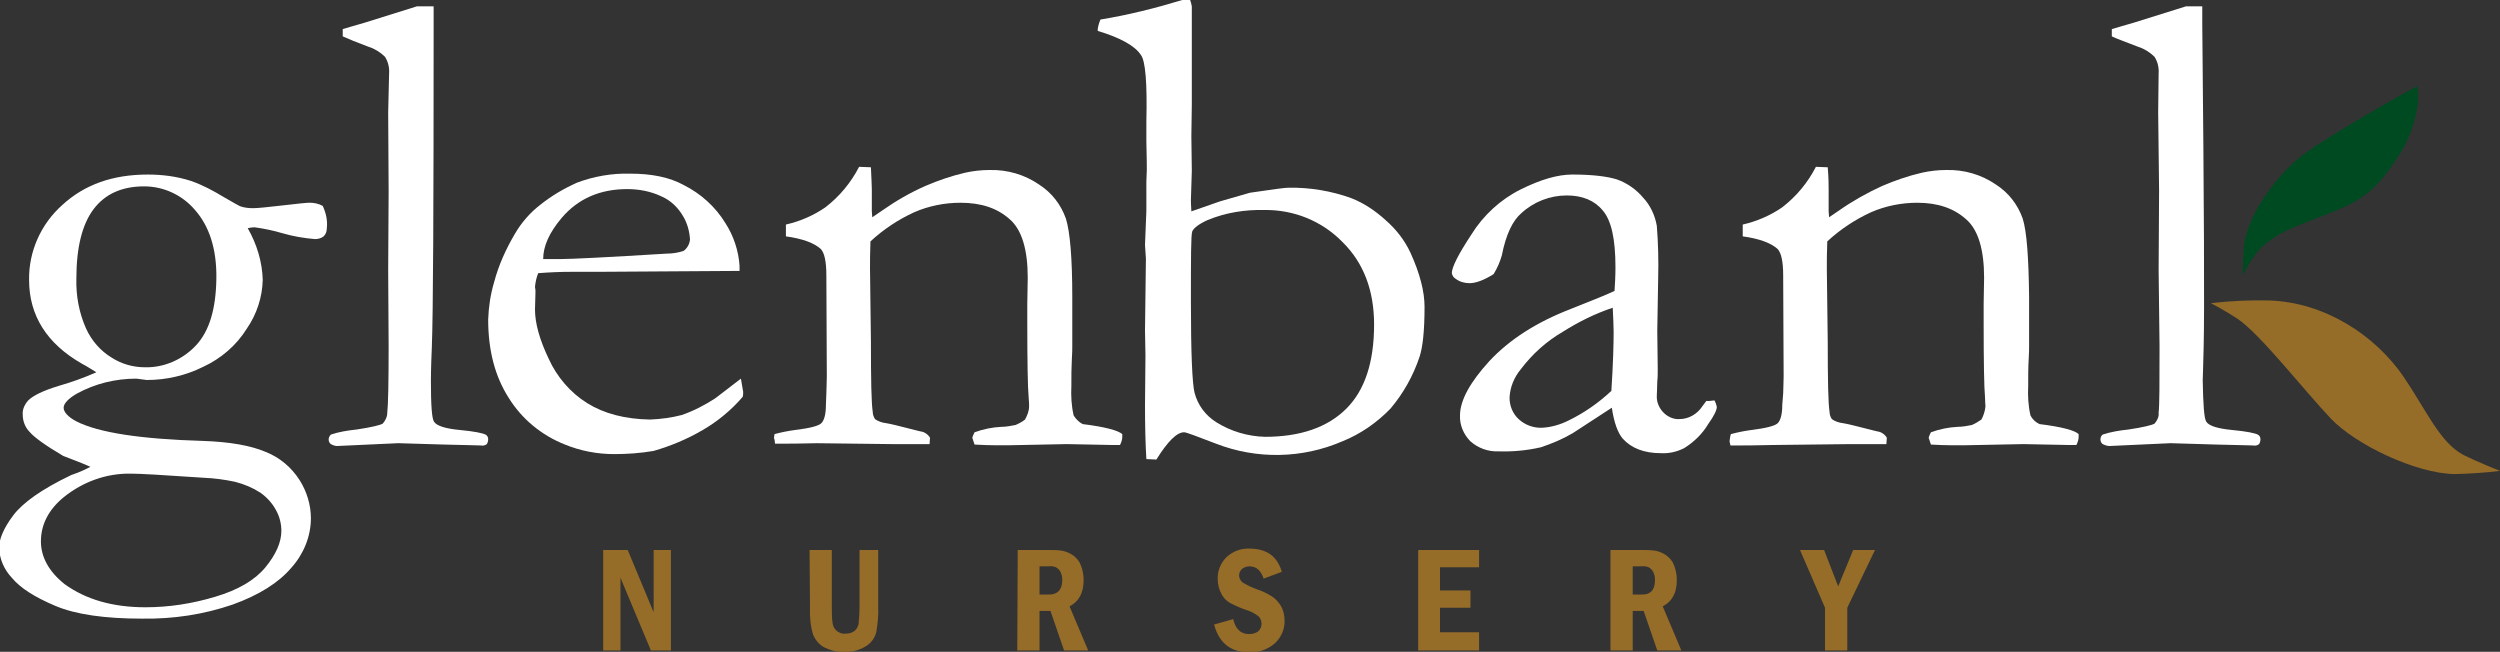 <?xml version="1.0" encoding="utf-8"?>
<!-- Generator: Adobe Illustrator 23.1.1, SVG Export Plug-In . SVG Version: 6.00 Build 0)  -->
<svg version="1.1" id="Layer_1" xmlns="http://www.w3.org/2000/svg" xmlns:xlink="http://www.w3.org/1999/xlink" x="0px" y="0px"
	 viewBox="0 0 550 143.4" style="enable-background:new 0 0 550 143.4;" xml:space="preserve">
<rect x="0" y="0" width="550" height="143.4" fill="#333333" stroke="none"/>
<style type="text/css">
	.st0{fill-rule:evenodd;clip-rule:evenodd;fill:#956D28;}
	.st1{fill-rule:evenodd;clip-rule:evenodd;fill:#FFFFFF;}
	.st2{fill-rule:evenodd;clip-rule:evenodd;fill:#004A22;}
</style>
<title>glenbank-logo</title>
<g>
	<g id="Layer_1-2">
		<polygon class="st0" points="132.7,121 138.1,121 143.8,134.7 143.8,121 147.6,121 147.6,143.1 143.2,143.1 136.5,127.1 
			136.5,143.1 132.7,143.1 		"/>
		<path class="st0" d="M178.1,121h4.9v12.6c0,1.2,0,2.5,0.2,3.7c0.1,0.6,0.5,1.2,1,1.6c0.6,0.4,1.2,0.6,1.9,0.5
			c0.7,0,1.4-0.2,1.9-0.6c0.5-0.4,0.8-1,0.9-1.6c0.1-1.2,0.2-2.4,0.2-3.7V121h4.1v12.4c0.1,1.9-0.1,3.7-0.4,5.6
			c-0.3,1.3-1.1,2.4-2.2,3.1c-1.4,0.9-3.1,1.4-4.8,1.3c-1.6,0.1-3.1-0.3-4.5-1c-1.1-0.6-1.9-1.6-2.4-2.7c-0.6-2-0.8-4.1-0.7-6.1
			L178.1,121z"/>
		<path class="st0" d="M228.7,124.6v6.2h2.1c1.9,0,2.9-1.1,2.9-3.2c0-0.6-0.1-1.2-0.4-1.8c-0.2-0.4-0.6-0.8-1-1
			c-0.5-0.2-1.1-0.3-1.6-0.2L228.7,124.6z M223.9,121h6.9c1,0,2.1,0,3.1,0.2c0.8,0.2,1.5,0.5,2.2,1c0.8,0.6,1.4,1.3,1.7,2.2
			c0.4,1,0.6,2.1,0.6,3.2c0,2.8-1,4.7-3.1,5.8l4.1,9.7h-5.3l-3-8.7h-2.4v8.7h-4.9L223.9,121z"/>
		<path class="st0" d="M282,125.8l-4,1.5c-0.6-1.8-1.6-2.7-3.1-2.7c-0.6,0-1.2,0.2-1.7,0.6c-0.4,0.4-0.6,0.9-0.6,1.4
			c0,0.6,0.3,1.1,0.7,1.5c1,0.6,2,1.1,3.1,1.5c1.2,0.4,2.3,0.9,3.4,1.6c0.8,0.5,1.5,1.3,2,2.1c0.5,0.9,0.8,2,0.8,3.1
			c0.1,1.9-0.7,3.8-2.1,5.1c-1.6,1.4-3.6,2.1-5.7,2c-4,0-6.6-2-7.7-6.1l4.2-1.2c0.5,2.2,1.7,3.3,3.5,3.3c0.7,0,1.5-0.2,2-0.6
			c0.9-0.8,1-2.2,0.2-3.2c0,0,0,0,0,0c-0.7-0.6-1.6-1.1-2.5-1.4c-1.3-0.4-2.6-1-3.8-1.6c-0.9-0.5-1.6-1.2-2-2.1
			c-0.5-0.9-0.8-2-0.8-3.1c-0.1-1.8,0.6-3.6,1.9-4.9c1.4-1.3,3.2-2,5.1-1.9C278.7,120.7,281,122.4,282,125.8z"/>
		<polygon class="st0" points="312,121 325.4,121 325.4,124.8 316.8,124.8 316.8,129.9 323.5,129.9 323.5,133.7 316.8,133.7 
			316.8,139.1 325.4,139.1 325.4,143.1 312,143.1 		"/>
		<path class="st0" d="M359.2,124.6v6.2h2.1c1.9,0,2.8-1.1,2.8-3.2c0-0.6-0.1-1.2-0.4-1.8c-0.2-0.4-0.6-0.8-1-1
			c-0.5-0.2-1.1-0.3-1.6-0.2L359.2,124.6z M354.4,121h6.9c1,0,2.1,0,3.1,0.2c0.8,0.2,1.5,0.5,2.2,1c0.8,0.6,1.4,1.3,1.7,2.2
			c0.4,1,0.6,2.1,0.6,3.2c0,2.8-1,4.7-3.1,5.8l4.1,9.7h-5.3l-3-8.7h-2.4v8.7h-4.9V121z"/>
		<polygon class="st0" points="396,121 401.3,121 404.4,129 407.7,121 412.5,121 406.4,133.7 406.4,143.1 401.5,143.1 401.5,133.7 
					"/>
		<path class="st1" d="M14.2,128.5c4.7,3.4,10.6,5.1,17.8,5.1c5.2,0,10.3-0.8,15.3-2.3c5.1-1.5,8.8-3.7,11.1-6.5
			c2.3-2.8,3.5-5.5,3.5-8c0-1.6-0.4-3.2-1.2-4.6c-0.8-1.5-2-2.8-3.4-3.8c-1.7-1.1-3.6-1.9-5.6-2.4c-2.3-0.5-4.6-0.8-7-0.9
			c-8.7-0.6-14-0.9-15.9-0.9c-5.4-0.1-10.6,1.8-14.8,5.2c-3.3,2.7-5,6-5,9.7C9,122.5,10.7,125.7,14.2,128.5z M16.8,61.3
			c-0.1,3.8,0.6,7.5,2.1,10.9c1.2,2.7,3.2,5,5.7,6.5c2.2,1.4,4.7,2.1,7.3,2.1c4.2,0.1,8.3-1.7,11.2-4.8c3-3.2,4.4-8.1,4.5-14.7
			S46,49.7,42.9,46.2C40.1,42.9,36,41,31.7,41c-4.9,0-8.6,1.7-11.1,5S16.8,54.4,16.8,61.3z M19.9,102.7c-0.6-0.3-2.6-1.1-6-2.4
			C10,98,7.5,96.2,6.5,95c-1-1-1.5-2.4-1.5-3.8c-0.1-1.1,0.4-2.2,1.2-3.1c1.1-1.1,3.4-2.2,6.7-3.2c2.8-0.8,5.6-1.8,8.3-3
			c-0.7-0.4-1.7-1.1-3.2-1.9C10.3,75.6,6.4,69.4,6.4,61.6C6.3,55.3,9,49.3,13.7,45.1c4.9-4.5,11.1-6.7,18.8-6.7
			c3.2,0,6.4,0.4,9.5,1.4c2.6,0.9,5,2.2,7.3,3.6c2.1,1.2,3.3,1.9,3.6,2c0.9,0.3,1.8,0.4,2.8,0.4c0.9,0,3-0.2,6.4-0.6
			c3.4-0.4,5.4-0.6,6-0.6c1,0,2,0.2,2.9,0.7c0.7,1.5,1.1,3.2,0.9,4.9c0,0.7-0.2,1.3-0.7,1.8c-0.5,0.4-1.2,0.6-1.9,0.6
			c-2.4-0.2-4.8-0.6-7.2-1.3c-2-0.6-4-1-6.1-1.3c-0.5,0-1,0.1-1.5,0.2c2,3.5,3.2,7.4,3.3,11.4c-0.1,3.8-1.3,7.5-3.5,10.7
			c-2.3,3.7-5.7,6.6-9.6,8.4c-3.8,1.9-8.1,2.9-12.4,2.9L30,83.3c-4.6,0-9.1,1.1-13.1,3.3c-1.9,1.1-2.9,2.2-2.9,3.1s0.9,2,2.8,3
			c4.9,2.5,14.2,3.9,27.8,4.3c5.9,0.2,10.5,1,13.8,2.4c3.1,1.2,5.7,3.4,7.5,6.2c1.6,2.5,2.5,5.5,2.5,8.4c0,4-1.6,7.9-4.3,10.9
			c-2.8,3.3-7.1,6-12.9,8.1c-6.4,2.2-13.1,3.2-19.9,3.1c-8.2,0-14.6-0.9-19.1-2.8c-4.5-1.9-7.7-3.9-9.6-6.2
			c-1.7-1.8-2.7-4.1-2.8-6.6c0-1.9,1-4.3,3.1-7.1c2.1-2.8,6.3-5.8,12.8-8.9C17.8,103.8,19.1,103.1,19.9,102.7z"/>
		<path class="st1" d="M75.4,8V6.4c1.4-0.4,3-0.9,4.8-1.4c2.6-0.8,6.4-2,11.5-3.6h3.7v4c0,39.8-0.1,63.5-0.4,71.1
			c-0.2,4.5-0.2,6.9-0.2,7.2c0,5.4,0.2,8.4,0.7,9.1c0.6,0.9,2.5,1.5,5.7,1.8c3.2,0.3,5,0.7,5.6,1c0.4,0.2,0.6,0.6,0.6,1
			c0,0.4-0.1,0.8-0.3,1.1c-0.4,0.3-0.8,0.4-1.3,0.3c-0.4,0-3.1-0.1-8.1-0.2l-10.1-0.3l-13,0.6c-0.7,0.1-1.3-0.1-1.8-0.4
			c-0.3-0.2-0.5-0.6-0.5-1c0-0.4,0.2-0.8,0.5-1.1c1.8-0.6,3.7-0.9,5.6-1.1c3.4-0.5,5.3-1,5.8-1.3c0.6-0.7,1-1.5,1-2.4
			c0.2-1.7,0.3-6.7,0.3-14.7l-0.1-16.7L85.5,42l-0.1-17.3l0.2-8.5c0.1-1.3-0.2-2.6-0.9-3.7c-1-1-2.3-1.8-3.6-2.2
			C78.4,9.3,76.5,8.5,75.4,8z"/>
		<path class="st1" d="M119.5,57h3.6c2.6,0,10.5-0.4,23.5-1.2c1.3,0,2.6-0.2,3.8-0.6c0.8-0.6,1.3-1.5,1.4-2.5
			c-0.1-1.8-0.6-3.6-1.5-5.1c-1.1-1.9-2.7-3.5-4.8-4.4c-2.3-1.1-4.9-1.6-7.5-1.6c-6,0-10.8,2.1-14.4,6.3
			C120.8,51.2,119.5,54.2,119.5,57z M162.6,59.6l-31,0.2h-5.9c-2.4,0-4.8,0.1-7.3,0.3c-0.4,1-0.6,2-0.7,3l0.1,0.7v0.7l-0.1,3.6
			c0,3,1,6.6,3,10.8c1.8,4,4.8,7.5,8.5,9.8c3.7,2.3,8.3,3.5,13.8,3.6c2.4-0.1,4.7-0.4,7-1c2.6-0.9,5.1-2.2,7.4-3.7l5.6-4.3l0.5,2.9
			c0,0.4,0,0.7-0.1,1.1c-2.5,2.9-5.5,5.4-8.8,7.3c-3.4,2-7,3.5-10.8,4.6c-2.9,0.5-5.8,0.7-8.7,0.7c-3.7,0-7.4-0.7-10.8-2.1
			c-5.1-2-9.5-5.6-12.4-10.3c-3-4.7-4.5-10.4-4.5-17.2c0.1-2.8,0.5-5.5,1.3-8.2c1-3.8,2.6-7.3,4.6-10.7c1.4-2.4,3.3-4.6,5.5-6.3
			c2.5-2,5.2-3.6,8.1-4.9c3.7-1.4,7.7-2.1,11.7-2c4.8,0,8.7,0.8,11.8,2.5c3.8,1.9,7,4.8,9.2,8.4c1.8,2.8,2.9,6.1,3.1,9.4V59.6z"/>
		<path class="st1" d="M170.4,95.5c1.5-0.4,3-0.7,4.5-0.9c3.3-0.4,5.2-0.9,5.8-1.5c0.6-0.6,1-1.9,1-4l0.1-2.6c0-1,0.1-2.2,0.1-3.7
			l-0.1-22.2c0-3-0.4-4.9-1.2-5.8c-1.4-1.3-4-2.3-7.7-2.8v-2.6c3.1-0.7,6.1-2,8.7-3.8c3.1-2.4,5.6-5.4,7.4-8.9l2.6,0.1
			c0.1,2.3,0.2,3.9,0.2,4.9v4.8l0.1,1.3c0.6-0.4,1.3-0.9,2.2-1.5c3-2.1,6.1-3.9,9.5-5.4c2.8-1.2,5.7-2.2,8.7-2.9
			c1.8-0.4,3.6-0.6,5.4-0.6c3.9-0.1,7.7,1,10.9,3.2c2.8,1.8,4.8,4.4,5.9,7.5c0.9,2.9,1.4,8.6,1.4,17.2v11c0,0.3,0,1.3-0.1,2.9
			c-0.1,1.7-0.1,3.5-0.1,5.7c-0.1,2.2,0,4.3,0.5,6.5c0.5,0.8,1.2,1.5,2,1.9c4.9,0.6,7.8,1.4,8.7,2.2v0.6c0,0.6-0.2,1.2-0.5,1.8h-1.5
			l-10.2-0.2l-10,0.2c-3.7,0.1-7.1,0.1-10.3-0.1l-0.5-1.5c0.1-0.4,0.3-0.8,0.5-1.2c1.9-0.7,3.9-1.1,5.9-1.2c1,0,2.1-0.2,3.1-0.4
			c0.7-0.3,1.5-0.7,2.1-1.2c0.5-0.9,0.9-1.9,0.9-2.9c0-0.3,0-1-0.1-2c-0.2-2.2-0.3-7.8-0.3-16.6v-3.9l0.1-5.8c0-6.2-1.3-10.6-4-12.9
			c-2.7-2.4-6.2-3.6-10.8-3.6c-3.5,0-7,0.7-10.2,2.1c-3.5,1.6-6.8,3.8-9.6,6.4c-0.1,2.3-0.1,4.3-0.1,6l0.2,16.1
			c0,8.4,0.1,13.5,0.4,15.4c0,0.6,0.2,1.1,0.5,1.6c0.7,0.5,1.6,0.8,2.5,0.9c1.2,0.2,2.7,0.6,4.3,1c1.6,0.4,2.7,0.7,3.2,0.8
			c0.9,0.1,1.7,0.7,2.1,1.4l-0.1,1.4h-8.1l-16.7-0.2c-3.9,0.1-6.3,0.1-7.3,0.1h-1.9l-0.1-0.9C170.2,96.5,170.3,96,170.4,95.5z"/>
		<path class="st1" d="M278.3,96.1c7.8,0,13.8-2.1,17.9-6.2s6.1-10.3,6.1-18.5c0-7.5-2.3-13.6-7-18.2c-4.5-4.6-10.7-7.1-17.2-7
			c-4.3-0.1-8.5,0.6-12.4,2.2c-2,0.9-3.1,1.8-3.4,2.5s-0.3,6-0.3,15.5c0,11.4,0.3,18,0.8,20c0.7,2.7,2.4,5,4.8,6.5
			C270.8,94.9,274.5,96,278.3,96.1z M241.5,6.8V6.4c0.1-0.7,0.3-1.4,0.6-2.1c6.1-1,12.1-2.5,18-4.3c0.6-0.1,1.1-0.1,1.7-0.1
			c0.2,0.5,0.3,1,0.4,1.5v21.6l-0.1,6.9l0.1,7.7L262,44c0,0.2,0,1.1,0.1,2.5l6.3-2.2l6.6-1.9c4.8-0.7,7.6-1.1,8.4-1.1
			c4.7-0.1,9.5,0.7,13.9,2.3c2.8,1.1,5.3,2.8,7.5,4.8c2.3,2,4.2,4.4,5.5,7.2c2.1,4.6,3.1,8.6,3.1,11.9c0,5.3-0.4,8.9-1.1,11
			c-1.4,4.2-3.6,8.1-6.4,11.4c-3,3.1-6.6,5.6-10.6,7.2c-8.8,3.8-18.8,4-27.8,0.5c-4.2-1.6-6.5-2.5-7-2.5c-1.6,0-3.6,2-6.1,6
			l-2.2-0.1c-0.2-3.2-0.3-7.2-0.3-12l0.1-10.8l-0.1-5.5l0.2-15.8l-0.2-3l0.3-7.5V40l0.1-2.6c0-0.5,0-2.6-0.1-6.3v-4.4
			c0.2-8.4-0.2-13.3-1.2-14.6C249.7,10.1,246.5,8.3,241.5,6.8z"/>
		<path class="st1" d="M354.5,86c0.4-6.1,0.5-10.5,0.5-13c0-1.3-0.1-3.1-0.2-5.3c-3.9,1.3-7.5,3.1-11,5.3c-3.6,2.1-6.7,4.9-9.2,8.2
			c-1.5,1.8-2.4,4-2.5,6.3c0,1.8,0.7,3.5,2,4.7c1.4,1.3,3.3,2,5.2,1.9c2-0.1,4-0.7,5.8-1.6C348.6,90.8,351.7,88.6,354.5,86z
			 M377.2,88.1c0.2,0.4,0.4,0.9,0.5,1.4c0,0.7-0.6,2-1.9,3.8c-1.3,2.2-3.2,4-5.3,5.3c-1.6,0.8-3.3,1.2-5.1,1.1
			c-3.7,0-6.5-1.1-8.4-3.2c-1.1-1.3-1.9-3.5-2.4-6.8l-8.6,5.6c-2.2,1.3-4.6,2.3-7,3.1c-3,0.7-6.2,1-9.3,0.9
			c-2.3,0.1-4.5-0.7-6.2-2.2c-1.5-1.5-2.4-3.6-2.3-5.7c0-3.3,2.2-7.3,6.5-12c4.4-4.7,10.3-8.5,17.8-11.4c5.3-2.1,8.5-3.4,9.7-4
			c0.1-1.6,0.2-3.3,0.2-5.2c0-6.2-0.9-10.3-2.8-12.5c-1.8-2.2-4.5-3.3-7.9-3.3c-3.7,0-7.3,1.4-10,3.9c-1.9,1.6-3.4,4.7-4.3,9.3
			c-0.4,1.4-1,2.8-1.8,4.1c-2.2,1.4-4,2-5.3,2c-1.1,0-2.2-0.3-3.1-1c-0.4-0.2-0.7-0.7-0.8-1.2c0-1.3,1.4-4.1,4.3-8.5
			c2.6-4.2,6.4-7.7,10.8-9.9c4.4-2.2,8.2-3.3,11.4-3.3c4.4,0,7.7,0.4,9.9,1.1c2.2,0.8,4.2,2.2,5.7,4c1.6,1.7,2.6,3.9,3,6.2
			c0.3,3.8,0.4,7.6,0.3,11.4l-0.2,11.6l0.1,8.4c0,1.1,0,2.1-0.1,2.8c0,1.4-0.1,2.4-0.1,3.1c-0.1,1.4,0.5,2.8,1.5,3.8
			c0.9,0.9,2.2,1.5,3.5,1.4c2,0,3.9-1.1,5-2.8l0.9-1.2C376,88.3,376.6,88.1,377.2,88.1L377.2,88.1z"/>
		<path class="st1" d="M380.8,95.5c1.5-0.4,3-0.7,4.5-0.9c3.2-0.4,5.2-0.9,5.8-1.5s1-1.9,1-4l0.2-2.6c0-1,0.1-2.2,0.1-3.7l-0.1-22.2
			c0-3-0.4-4.9-1.2-5.8c-1.4-1.3-4-2.3-7.7-2.8v-2.6c3.1-0.7,6.1-2,8.7-3.8c3.1-2.4,5.6-5.4,7.4-8.9l2.6,0.1
			c0.2,2.3,0.2,3.9,0.2,4.9v4.8l0.1,1.3c0.6-0.4,1.3-0.9,2.2-1.5c3-2.1,6.2-3.9,9.5-5.4c2.8-1.2,5.7-2.2,8.7-2.9
			c1.8-0.4,3.6-0.6,5.4-0.6c3.9-0.1,7.7,1,10.9,3.2c2.8,1.8,4.8,4.4,5.9,7.5c0.9,2.9,1.3,8.6,1.4,17.2v11c0,0.3,0,1.3-0.1,2.9
			s-0.1,3.5-0.1,5.7c-0.1,2.2,0,4.3,0.5,6.5c0.4,0.8,1.1,1.5,2,1.9c4.9,0.6,7.8,1.4,8.6,2.2v0.6c0,0.6-0.2,1.2-0.5,1.8h-1.5
			l-10.2-0.2l-10,0.2c-3.7,0.1-7.1,0.1-10.3-0.1l-0.5-1.5c0.1-0.4,0.3-0.8,0.5-1.2c1.9-0.7,3.9-1.1,5.9-1.2c1,0,2.1-0.2,3.1-0.4
			c0.7-0.3,1.4-0.7,2.1-1.2c0.5-0.9,0.8-1.9,0.9-2.9c0-0.3-0.1-1-0.1-2c-0.2-2.2-0.3-7.8-0.3-16.6v-3.9l0.1-5.8
			c0-6.2-1.3-10.6-4-12.9c-2.7-2.4-6.2-3.6-10.7-3.6c-3.5,0-7,0.7-10.2,2.1c-3.5,1.6-6.8,3.8-9.6,6.4c-0.1,2.3-0.1,4.3-0.1,6
			l0.2,16.1c0,8.4,0.1,13.5,0.4,15.4c0,0.6,0.2,1.1,0.5,1.6c0.7,0.5,1.6,0.8,2.5,0.9c1.2,0.2,2.7,0.6,4.3,1c1.6,0.4,2.7,0.7,3.2,0.8
			c0.9,0.1,1.7,0.7,2.1,1.4l-0.1,1.4h-8.1L390,97.9c-3.9,0.1-6.3,0.1-7.4,0.1h-1.9l-0.2-0.9C380.6,96.5,380.6,96,380.8,95.5z"/>
		<path class="st1" d="M464.6,8V6.4c1.4-0.4,3-0.9,4.8-1.4c2.6-0.8,6.4-2,11.5-3.6h3.6c0,2.3,0,3.7,0,4c0.4,39.8,0.5,63.5,0.3,71.1
			c-0.1,4.5-0.2,6.9-0.2,7.2c0.1,5.4,0.3,8.4,0.8,9.1c0.6,0.9,2.5,1.5,5.7,1.8c3.2,0.3,5,0.7,5.6,1c0.4,0.2,0.6,0.6,0.6,1
			c0,0.4-0.1,0.8-0.3,1.1c-0.4,0.3-0.8,0.4-1.3,0.3c-0.4,0-3.1-0.1-8.1-0.2l-10.1-0.3l-13,0.6c-0.7,0.1-1.3-0.1-1.9-0.4
			c-0.3-0.2-0.5-0.6-0.5-1c0-0.4,0.1-0.8,0.5-1.1c1.8-0.6,3.7-0.9,5.6-1.1c3.4-0.5,5.3-1,5.8-1.3c0.6-0.7,1-1.5,0.9-2.4
			c0.2-1.7,0.2-6.7,0.2-14.7l-0.2-16.7L475,42l-0.2-17.3l0.1-8.5c0.1-1.3-0.2-2.6-0.9-3.7c-1-1-2.3-1.8-3.6-2.2
			C467.6,9.2,465.6,8.5,464.6,8z"/>
		<path class="st0" d="M486.4,66.7c0,0,3.1,1.6,5.8,3.4c5,3.3,14.7,15.8,20.6,22c5.4,5.7,18.7,12.1,27.3,12.2
			c3.3-0.1,6.6-0.3,9.9-0.7c0,0-5.3-2.1-8.2-3.6c-5-2.7-8-9.7-13-17.1c-6.3-9.2-17.4-16.4-29.6-16.8C494.9,66,490.7,66.2,486.4,66.7
			z"/>
		<path class="st2" d="M531.8,18.9c0,0-16.7,9.2-24.4,14.6c-5.4,3.8-12.7,12.8-13.7,20.4c-0.2,2.2-0.3,4.4-0.3,6.6
			c0,0,1.4-2.6,2.6-4.3c2.1-3,6-5,7.3-5.6c13.3-5.8,17.6-4.9,25.3-17.8c1.7-3,2.8-6.3,3.3-9.7C532,21.8,532,20.3,531.8,18.9z"/>
	</g>
</g>
</svg>
